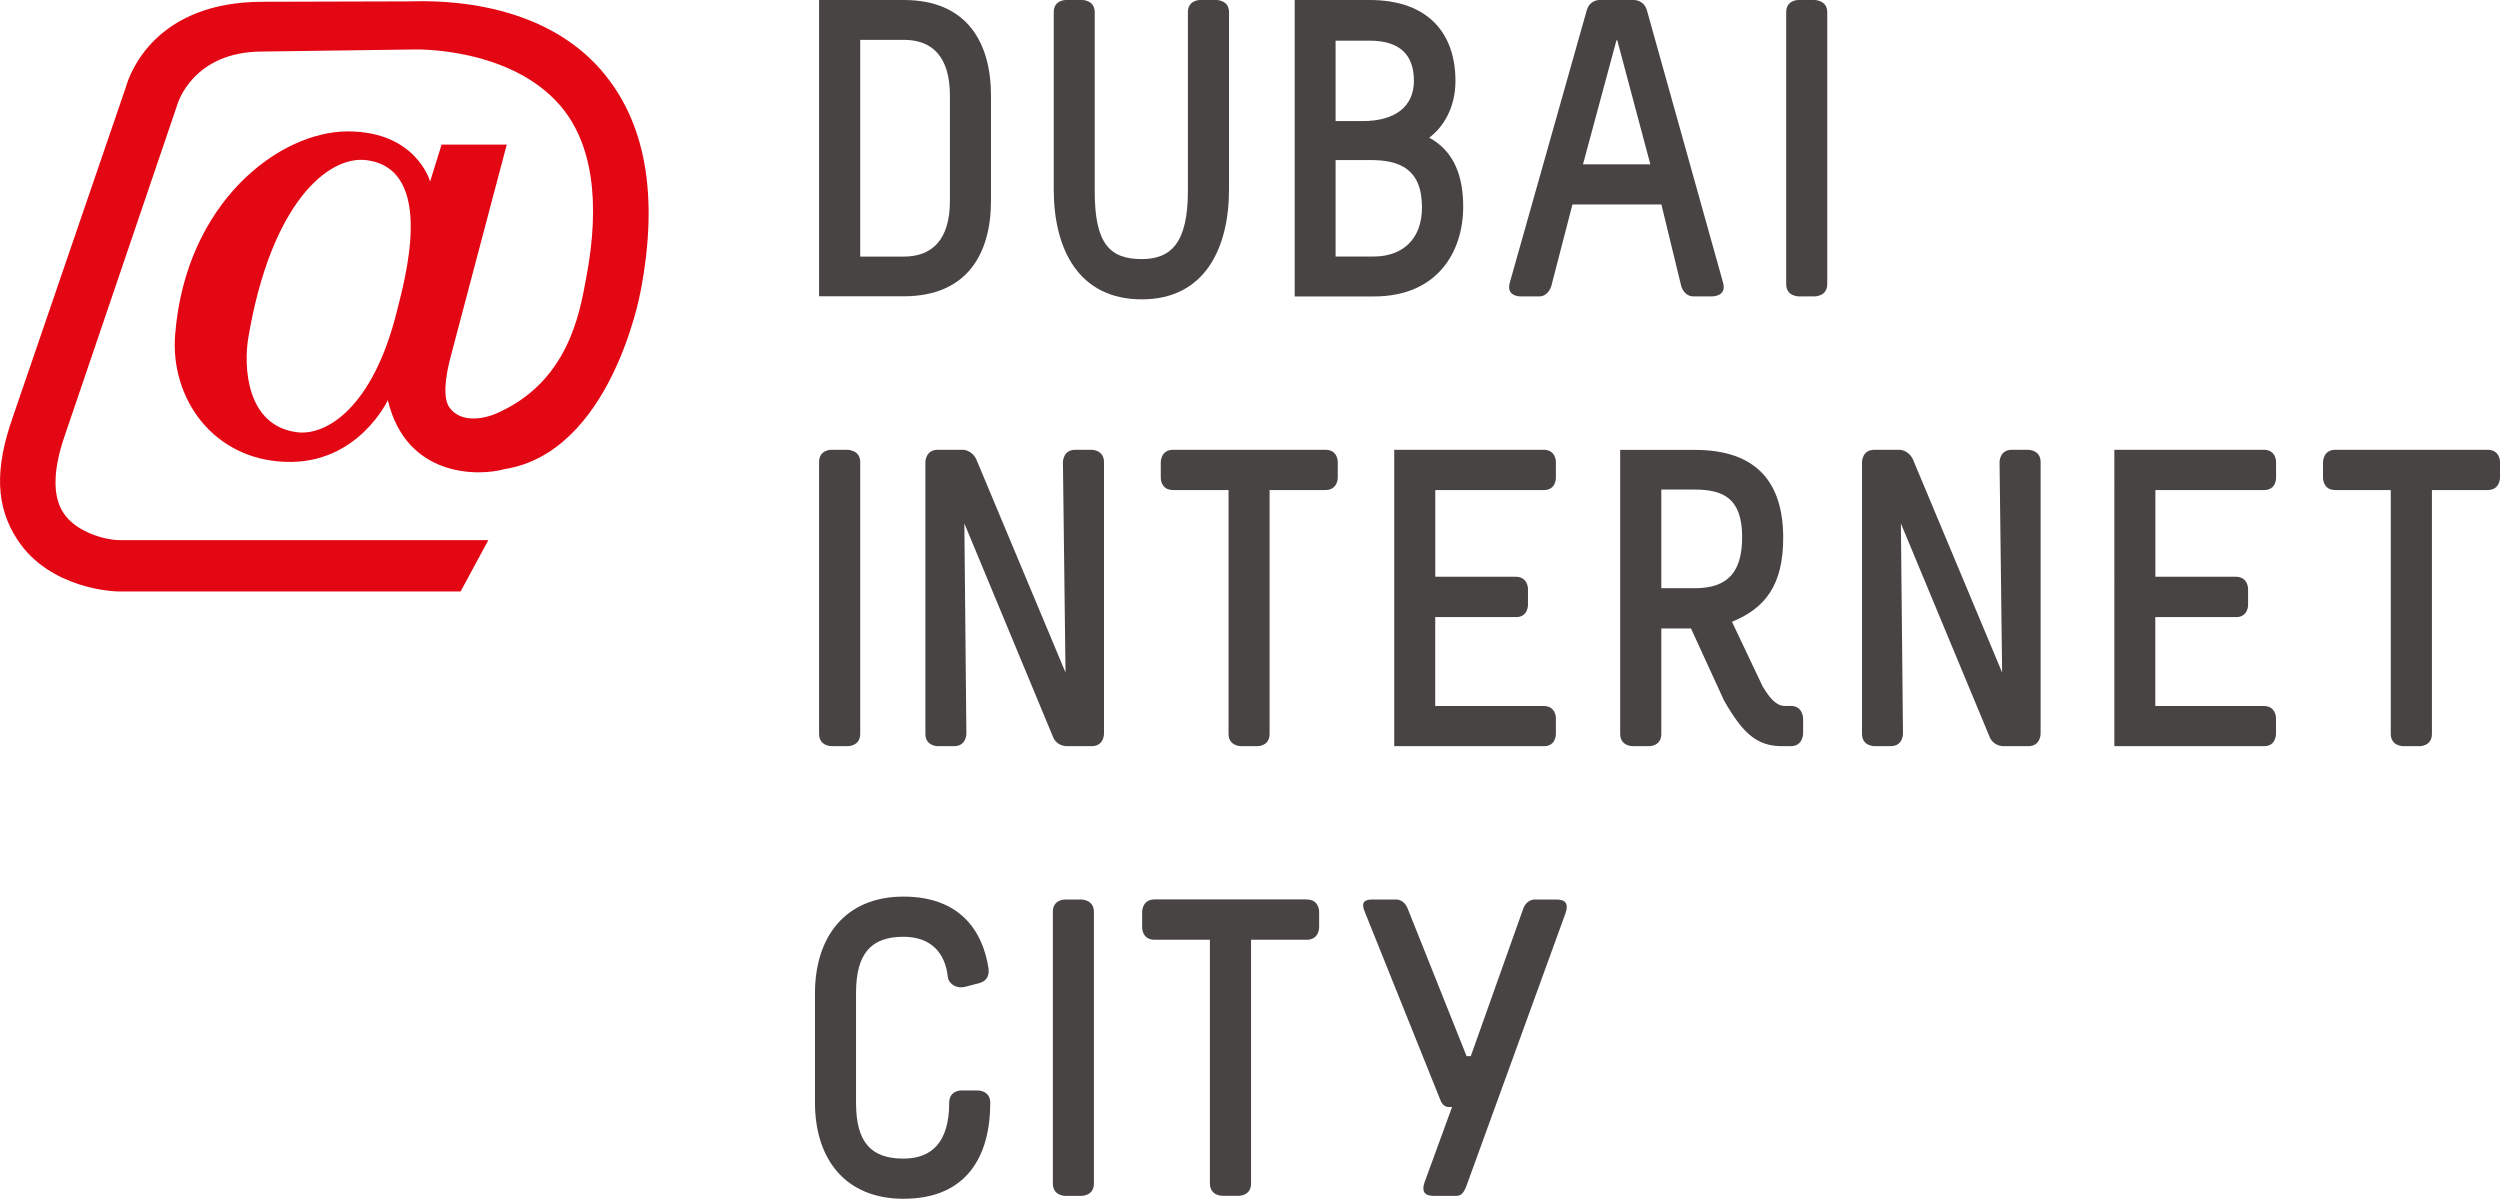 <?xml version="1.0" encoding="UTF-8"?><svg id="Layer_1" xmlns="http://www.w3.org/2000/svg" viewBox="0 0 309.92 148.62"><defs><style>.cls-1{fill:#e30613;}.cls-2{fill:#484443;}</style></defs><path class="cls-2" d="M134.19,0s1.52,0,1.52,1.52V23.72c0,6.45,1.84,8.4,5.83,8.4,3.57,0,5.72-1.95,5.72-8.4V1.52C147.26,0,148.73,0,148.73,0h2.1s1.53,0,1.53,1.52V23.47c0,7.29-3,13.64-10.81,13.64s-10.92-6.19-10.92-13.64V1.52C130.62,0,132.1,0,132.1,0h2.09Z"/><path class="cls-2" d="M169.78,0c7.39,0,10.65,4.25,10.65,10.03,0,3.41-1.57,5.78-3.25,7.04,3.11,1.68,4.21,4.83,4.21,8.55,0,5.62-3.21,11.13-11.07,11.13h-9.82V0h9.29Zm-4.21,15.01h3.36c3.99,0,6.35-1.78,6.35-4.99s-1.73-4.98-5.5-4.98h-4.21V15.01Zm0,16.79h4.73c3.57,0,5.98-2.15,5.98-6.08,0-4.83-2.83-5.88-6.41-5.88h-4.3v11.97Z"/><path class="cls-2" d="M202.59,0s1.2,0,1.57,1.26l9.45,33.8c.47,1.68-1.31,1.68-1.31,1.68h-2.42c-.58,0-1.21-.43-1.46-1.27l-2.46-10.12h-11.03l-2.62,10.12c-.26,.84-.9,1.27-1.42,1.27h-2.47s-1.73,0-1.26-1.68L196.71,1.26C197.08,0,198.23,0,198.23,0h4.36Zm-2.2,4.99l-4.15,15.38h8.35l-4.1-15.38h-.1Z"/><path class="cls-2" d="M224.95,0s1.57,0,1.57,1.52V35.22c0,1.52-1.52,1.52-1.52,1.52h-2.05s-1.52,0-1.52-1.52V1.52C221.43,0,222.9,0,222.9,0h2.05Z"/><path class="cls-2" d="M105.06,55.76s1.58,0,1.58,1.52v33.7c0,1.52-1.53,1.52-1.53,1.52h-2.05s-1.52,0-1.52-1.52V57.28c0-1.52,1.47-1.52,1.47-1.52h2.04Z"/><path class="cls-2" d="M119.39,55.76s1.05,0,1.63,1.16l11.07,26.45-.32-26.09s0-1.52,1.52-1.52h2.05s1.52,0,1.52,1.52v33.7s0,1.52-1.52,1.52h-3.15s-1.16,0-1.63-1.1l-11.01-26.51,.25,26.09s0,1.52-1.52,1.52h-2.04s-1.52,0-1.52-1.52V57.28s0-1.52,1.52-1.52h3.15Z"/><path class="cls-2" d="M164.32,55.76c1.52,0,1.52,1.47,1.52,1.47v2s0,1.52-1.52,1.52h-6.93v30.23c0,1.52-1.47,1.52-1.47,1.52h-2.1s-1.52,0-1.52-1.52v-30.23h-6.88c-1.52,0-1.52-1.47-1.52-1.47v-2s0-1.52,1.52-1.52h18.9Z"/><path class="cls-2" d="M191.36,55.76c1.52,0,1.52,1.47,1.52,1.47v2.05s0,1.47-1.47,1.47h-13.48v10.75h9.97c1.52,0,1.52,1.48,1.52,1.48v2.05s0,1.47-1.47,1.47h-10.03v11.02h13.44c1.52,0,1.52,1.47,1.52,1.47v2.04s0,1.47-1.47,1.47h-18.57V55.76h18.53Z"/><path class="cls-2" d="M210.09,55.77c7.82,0,10.97,4.19,10.97,10.91,0,5.83-2.21,8.71-6.35,10.4l3.78,7.97c.95,1.62,1.79,2.46,2.73,2.46h.79c1.52,0,1.52,1.58,1.52,1.58v1.83s0,1.58-1.52,1.58h-1.1c-3.15,0-4.88-1.63-7.19-5.67l-4.09-8.92h-3.68v13.07c0,1.52-1.47,1.52-1.47,1.52h-2.1s-1.53,0-1.53-1.52V55.77h9.24Zm-4.14,17.15h4.14c4.2,0,5.88-2.1,5.88-6.35,0-4.77-2.31-5.88-5.88-5.88h-4.14v12.23Z"/><path class="cls-2" d="M235.5,55.76s1.05,0,1.63,1.16l11.07,26.45-.32-26.09s0-1.52,1.52-1.52h2.05s1.52,0,1.52,1.52v33.7s0,1.52-1.52,1.52h-3.15s-1.15,0-1.63-1.1l-11.02-26.51,.26,26.09s0,1.52-1.52,1.52h-2.04s-1.52,0-1.52-1.52V57.28s0-1.52,1.52-1.52h3.15Z"/><path class="cls-2" d="M280.64,55.76c1.52,0,1.52,1.47,1.52,1.47v2.05s0,1.47-1.47,1.47h-13.49v10.75h9.97c1.52,0,1.52,1.48,1.52,1.48v2.05s0,1.47-1.47,1.47h-10.03v11.02h13.44c1.52,0,1.52,1.47,1.52,1.47v2.04s0,1.47-1.47,1.47h-18.57V55.76h18.52Z"/><path class="cls-2" d="M308.4,55.76c1.52,0,1.52,1.47,1.52,1.47v2s0,1.52-1.52,1.52h-6.92v30.23c0,1.52-1.48,1.52-1.48,1.52h-2.1s-1.52,0-1.52-1.52v-30.23h-6.88c-1.52,0-1.52-1.47-1.52-1.47v-2s0-1.52,1.52-1.52h18.9Z"/><path class="cls-2" d="M122.54,120.07c.1,.63-.05,1.46-1.05,1.78l-1.83,.48c-1,.26-1.99-.26-2.15-1.16-.32-3.1-2.15-5.04-5.51-5.04-4.04,0-5.88,2.1-5.88,6.99v13.58c0,4.89,1.84,6.93,5.88,6.93,3.57,0,5.67-2.1,5.67-6.93,0-1.52,1.47-1.52,1.47-1.52h2.09s1.53,0,1.53,1.52c0,6.67-2.94,11.91-10.76,11.91-7.25,0-10.97-4.98-10.97-11.91v-13.58c0-6.93,3.72-11.97,10.97-11.97,6.82,0,9.81,4.04,10.55,8.93"/><path class="cls-2" d="M134.04,111.51s1.57,0,1.57,1.52v33.7c0,1.52-1.52,1.52-1.52,1.52h-2.05s-1.52,0-1.52-1.52v-33.7c0-1.52,1.47-1.52,1.47-1.52h2.04Z"/><path class="cls-2" d="M162.01,111.51c1.52,0,1.52,1.47,1.52,1.47v2s0,1.52-1.52,1.52h-6.92v30.22c0,1.52-1.48,1.52-1.48,1.52h-2.1s-1.52,0-1.52-1.52v-30.22h-6.87c-1.53,0-1.53-1.48-1.53-1.48v-2s0-1.52,1.53-1.52h18.89Z"/><path class="cls-2" d="M173.09,111.51c.57,0,1.2,.42,1.47,1.26l7.25,18.16h.52l6.46-18.16c.26-.84,.89-1.26,1.46-1.26h2.52c.64,0,1.89,0,1.31,1.68l-12.28,33.8c-.47,1.26-.89,1.26-1.47,1.26h-2.42c-.63,0-1.89,0-1.31-1.68l3.41-9.34h-.47c-.43,0-.79-.37-.95-.79l-9.34-23.25c-.63-1.42-.06-1.68,.95-1.68h2.89Z"/><path class="cls-2" d="M112.04,0c7.82,0,10.81,5.25,10.81,11.86v13.02c0,6.61-2.99,11.85-10.81,11.85h-10.5V0h10.5Zm-5.4,31.81h5.4c3.57,0,5.72-2.15,5.72-6.92V11.86c0-4.78-2.14-6.92-5.72-6.92h-5.4V31.81Z"/><path class="cls-1" d="M74.56,8.73C66.41-.68,52.49,.17,50.72,.17l-18.14,.05C19.26,.22,16.09,9.06,15.6,10.81L1.59,51.7c-2.29,6.49-2.1,11.13,.57,15.21,4.02,6.15,12.07,6.41,12.42,6.41H57.1l3.44-6.36H14.75c-1.4,0-5.25-.84-6.91-3.41-1.35-2.07-1.27-5.4,.22-9.64L22.01,12.89s1.86-6.5,10.5-6.5l18.99-.26c.12,0,11.74-.26,17.94,6.95,3.96,4.59,5.05,11.9,3.22,21.42-.79,4.25-2.18,12.93-11.25,16.81-1.31,.56-4.28,1.23-5.71-.82-.8-1.15-.52-3.71,.18-6.32,1.84-6.94,6.94-26.24,6.94-26.24h-8.08l-1.42,4.57s-1.7-6.21-10.2-6.21-20.13,8.8-21.41,25.23c-.61,7.83,4.67,15.46,13.75,15.74,8.94,.28,12.62-7.65,12.62-7.65,2.29,9.61,11.26,9.45,14.45,8.55,13.07-2.05,16.75-21.28,16.89-22.08,2.27-11.83,.63-21-4.87-27.35m-25.34,29.83c-2.98,12.04-8.79,15.45-12.33,15.03-6.41-.77-6.69-8.25-6.09-11.77,2.84-16.72,9.92-22.53,14.6-21.97,8.78,1.07,4.69,15.17,3.82,18.71"/></svg>
